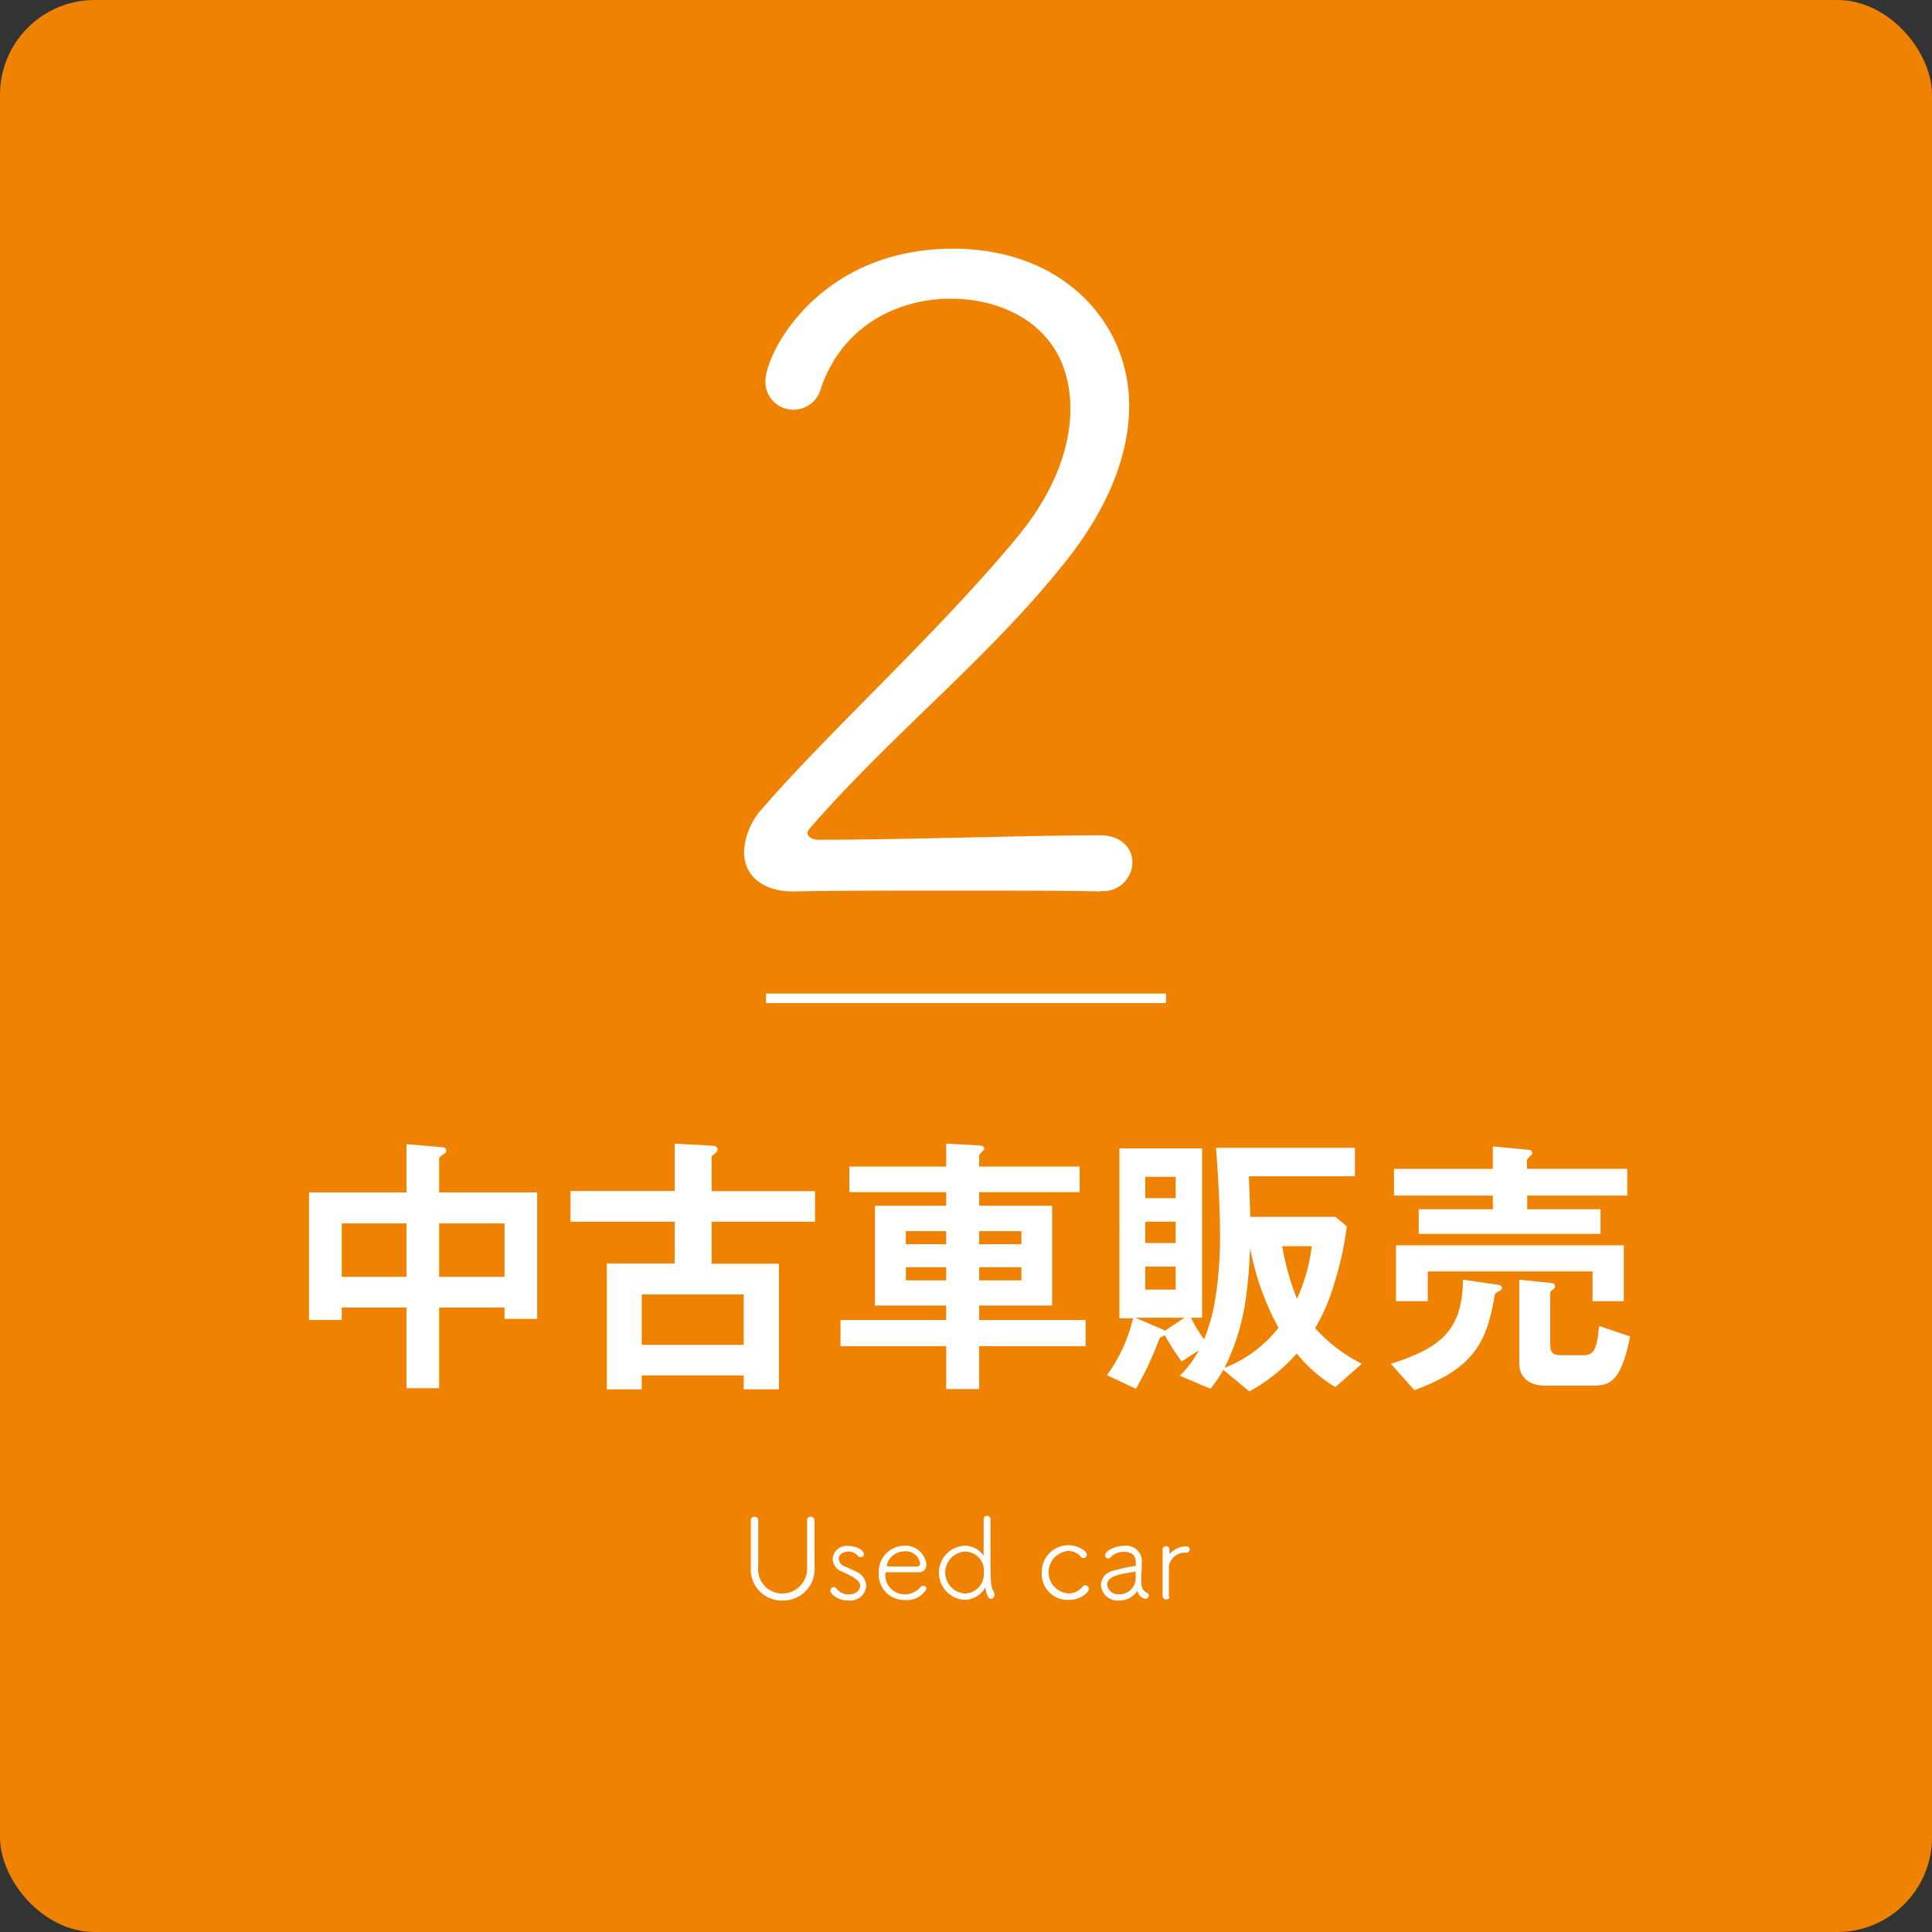 <svg xmlns="http://www.w3.org/2000/svg" viewBox="0 0 204 204"><rect x="0" y="0" width="204" height="204" fill="#333333" stroke="none"/><defs><style>.cls-1{fill:#ef8200;}.cls-2{fill:#fff;}.cls-3{fill:none;stroke:#fff;stroke-miterlimit:10;}</style></defs><g id="レイヤー_2" data-name="レイヤー 2"><g id="レイヤー_3" data-name="レイヤー 3"><rect class="cls-1" width="204" height="204" rx="10"/><path class="cls-2" d="M53.27,139.26v-1.2h-6.9v8.52H42.92v-8.52H36.08v1.32H32.63V125.91H42.92v-5.1l3.75.33c.18,0,.45.06.45.33s-.21.33-.33.42-.42.27-.42.45v3.57H56.72v13.35ZM42.92,129.18H36.08v5.64h6.84Zm10.35,0h-6.9v5.64h6.9Z"/><path class="cls-2" d="M75.14,129v4.44h7.11V146.7H78.53v-1.47H67.76v1.47H64.07V133.41h7.17V129h-11v-3.24h11v-5l3.84.21c.3,0,.69.06.69.39,0,.12,0,.21-.3.45s-.33.3-.33.39v3.57H86.06V129Zm3.39,7.68H67.76V142H78.53Z"/><path class="cls-2" d="M103.39,142.14v4.53H99.91v-4.53H88.75v-2.76H99.91v-1.53H92.38V127.32h7.53v-1.44H89.68v-2.7H99.91v-2.43l3.63.21a.37.37,0,0,1,.39.3c0,.15-.12.24-.24.36a1.2,1.2,0,0,0-.3.39v1.17H114v2.7H103.39v1.44h7.7v10.53h-7.7v1.53h11.24v2.76ZM99.91,130H95.65v1.38h4.26Zm0,3.81H95.65v1.38h4.26Zm7.94-3.81h-4.46v1.38h4.46Zm0,3.81h-4.46v1.38h4.46Z"/><path class="cls-2" d="M141,146.46a15.46,15.46,0,0,1-4.08-3.54,18.47,18.47,0,0,1-5,4l-2.76-2.28a11.38,11.38,0,0,1-1.35,2l-3.24-1.38a10.21,10.21,0,0,0,2-2.67l-1.8,1.17A25.84,25.84,0,0,1,123,141l-.39.18c-.12.06-.15.06-.18.15a34.39,34.39,0,0,1-2.49,5.31l-3.06-1.44a16.42,16.42,0,0,0,2.76-6h-1.44V121.26h8.73v17.88h-1.17a14.11,14.11,0,0,0,1.38,2.28,20.2,20.2,0,0,0,1.08-3.66,41.94,41.94,0,0,0,.6-7.62c0-3-.27-6.93-.42-8.94h14.67v3H131.86c.06,1.23.09,1.86.15,4.29h9l1.2,1a34.22,34.22,0,0,1-1.35,6.12,19.59,19.59,0,0,1-2,4.62A16.56,16.56,0,0,0,143.8,144Zm-21.12-7.32,2.88,1.23a1.05,1.05,0,0,1,.24.15l2.07-1.38Zm4.26-14.88h-3.21v2.25h3.21Zm0,4.74h-3.21v2.25h3.21Zm0,4.74h-3.21v2.43h3.21Zm7.86-2c-.24,5.58-.81,8.79-2.7,12.69a13.49,13.49,0,0,0,5.7-4.23A28.11,28.11,0,0,1,132,131.76Zm3.39-.15a27,27,0,0,0,1.56,5.55,19.19,19.19,0,0,0,1.56-5.55Z"/><path class="cls-2" d="M158.26,136.35c-.39.18-.42.3-.45.51-.87,5.31-2.58,7.74-8.46,9.93L146.86,144c5.61-1.74,7.53-3.81,7.62-8.88l3.69.54c.24,0,.42.15.42.33S158.38,136.29,158.26,136.35Zm3-10.11v1.44H169v2.61H149.8v-2.61h7.83v-1.44H147.19v-2.82h10.44v-2.37l3.78.36c.21,0,.39.15.39.33s-.12.21-.18.27c-.27.3-.39.39-.39.54v.87h10.59v2.82Zm6.9,11.16v-3.15h-17.4v3.15H147.4v-5.91h24.06v5.91Zm.12,8.91h-5.13c-1.5,0-2.73-.72-2.73-2.34v-8.85l3.42.36c.21,0,.36.15.36.33s-.09.27-.33.42c-.06.06-.18.18-.18.27v5.4c0,.93.24,1.2,1.2,1.2h2.28c1,0,1.44-.36,1.68-3.09l3.27,1.11C171.19,145.86,170,146.31,168.25,146.31Z"/><line class="cls-3" x1="80.88" y1="105.41" x2="123.12" y2="105.41"/><path class="cls-2" d="M86,160.48c0,1.05,0,1.9,0,2.74,0,.69,0,1.36,0,2.11A3.32,3.32,0,0,1,82.6,169a3.28,3.28,0,0,1-3.32-3.53v-.05c0-.79,0-1.62,0-2.46s0-1.65,0-2.44v0a.36.36,0,0,1,.4-.36.36.36,0,0,1,.38.36v0c0,.45,0,.92,0,1.39,0,1,0,2,0,2.95v.61a2.55,2.55,0,0,0,2.54,2.79,2.64,2.64,0,0,0,2.62-2.84c0-1.08,0-2.18,0-3.27,0-.55,0-1.09,0-1.63v0a.36.36,0,0,1,.38-.37.38.38,0,0,1,.4.37Z"/><path class="cls-2" d="M89.62,169c-1.24,0-1.94-.72-1.94-1.06a.36.36,0,0,1,.66-.19,1.5,1.5,0,0,0,1.28.6c.69,0,1.2-.39,1.2-.9s-.51-.88-1.9-1.5a1.49,1.49,0,0,1-1-1.33,1.47,1.47,0,0,1,1.64-1.38c1,0,1.66.51,1.66.84a.35.35,0,0,1-.35.35.43.43,0,0,1-.31-.17,1.21,1.21,0,0,0-1-.42c-.62,0-1,.36-1,.75a.91.91,0,0,0,.58.78c.34.16.89.39,1.26.58a1.71,1.71,0,0,1,1.07,1.5A1.69,1.69,0,0,1,89.62,169Z"/><path class="cls-2" d="M95.5,168.94a2.68,2.68,0,0,1-2.71-2.83,2.74,2.74,0,0,1,2.67-2.9,2.23,2.23,0,0,1,2.36,2,.77.77,0,0,1-.87.8H93.64c-.12,0-.15.05-.15.22a2,2,0,0,0,2,2.11,2.15,2.15,0,0,0,1.74-.79.3.3,0,0,1,.24-.11.36.36,0,0,1,.36.35A2.42,2.42,0,0,1,95.5,168.94Zm0-5.13a1.94,1.94,0,0,0-1.88,1.48c0,.12.11.12,1.5.12.62,0,1.29,0,1.63,0s.4-.14.4-.33A1.51,1.51,0,0,0,95.47,163.81Z"/><path class="cls-2" d="M104.65,168.81a.35.35,0,0,1-.32-.19,3.21,3.21,0,0,1-.25-.76c0-.13,0-.18-.06-.18s0,0-.09.11a2.49,2.49,0,0,1-2.1,1.13,2.86,2.86,0,0,1,0-5.71,2.4,2.4,0,0,1,1.9.89c.06.08.11.14.13.14s0-.06,0-.23c0-1.44,0-3,0-3.57a.34.34,0,0,1,.36-.38.36.36,0,0,1,.37.37v0c0,.52,0,1.78,0,3.17,0,3.78,0,3.86.41,4.63a.37.37,0,0,1,0,.2A.37.37,0,0,1,104.65,168.81Zm-.77-2.76a2,2,0,0,0-2-2.22,2.22,2.22,0,0,0,0,4.43A2.05,2.05,0,0,0,103.88,166.05Z"/><path class="cls-2" d="M112.84,168.93A2.72,2.72,0,0,1,110,166.1a2.81,2.81,0,0,1,2.76-2.94c1.21,0,2,.66,2,1a.36.36,0,0,1-.35.36.4.4,0,0,1-.31-.17,1.71,1.71,0,0,0-1.34-.58,2.25,2.25,0,0,0,0,4.48,1.87,1.87,0,0,0,1.52-.68.37.37,0,0,1,.31-.18.38.38,0,0,1,.38.37C115,168.13,114.13,168.93,112.84,168.93Z"/><path class="cls-2" d="M120.08,168a2.27,2.27,0,0,1-1.9,1,1.78,1.78,0,0,1-1.94-1.65,1.61,1.61,0,0,1,1.28-1.49,18.47,18.47,0,0,1,2.22-.49c.15,0,.19-.06.19-.14s0-.14,0-.2c0-.66-.28-1.17-1.25-1.17a1.91,1.91,0,0,0-1.41.57.3.3,0,0,1-.25.12.32.32,0,0,1-.33-.32c0-.46,1-1,2-1a1.64,1.64,0,0,1,1.87,1.83c0,.11,0,.22,0,.34,0,.39-.06.93-.06,1.33,0,1,.19,1.24.67,1.49a.26.26,0,0,1,.13.24.37.37,0,0,1-.36.37,1.12,1.12,0,0,1-.84-.83s0-.05,0-.05Zm-.17-1.5c0-.13,0-.26,0-.41s0-.13-.12-.13h0c-1.89.3-2.88.54-2.88,1.38a1.15,1.15,0,0,0,1.28,1A1.71,1.71,0,0,0,119.91,166.46Z"/><path class="cls-2" d="M123.49,168.56a.31.31,0,0,1-.34.32.35.35,0,0,1-.39-.33h0c0-1,0-2.1,0-3.13,0-.68,0-1.31,0-1.84h0a.35.35,0,0,1,.37-.31.33.33,0,0,1,.36.33c0,.18,0,.27,0,.43a.09.09,0,0,0,0,.06s0,0,0,0a2.39,2.39,0,0,1,1.76-.81.33.33,0,0,1,.37.33.35.35,0,0,1-.37.34,1.71,1.71,0,0,0-1.83,1.47c0,.31,0,.86,0,1.54,0,.5,0,1.06,0,1.65Z"/><path class="cls-2" d="M116.22,94.13c-2.79-.09-9.39-.09-16.09-.09s-13.3,0-16.18.09h-.19c-3.34,0-5.2-1.76-5.2-4.18a7.31,7.31,0,0,1,2-4.65c7-8.09,18.14-18.14,26.6-28.28,4.09-4.83,5.86-9.67,5.86-13.85,0-8.28-6.51-11.63-12.65-11.63-5.39,0-11.34,2.7-13.67,9.4a3,3,0,0,1-2.88,2.32,2.94,2.94,0,0,1-3-3c0-3,5.67-14,19.81-14,11.63,0,18.6,7.82,18.6,16.56,0,4.93-2,10.69-7,16.83-8,10-18.23,18-26.79,27.9a.75.75,0,0,0-.18.37c0,.47.55.75,1.2.75,9.21,0,22.33-.47,29.67-.47,2.33,0,3.44,1.4,3.44,2.89a3.09,3.09,0,0,1-3.35,3Z"/></g></g></svg>